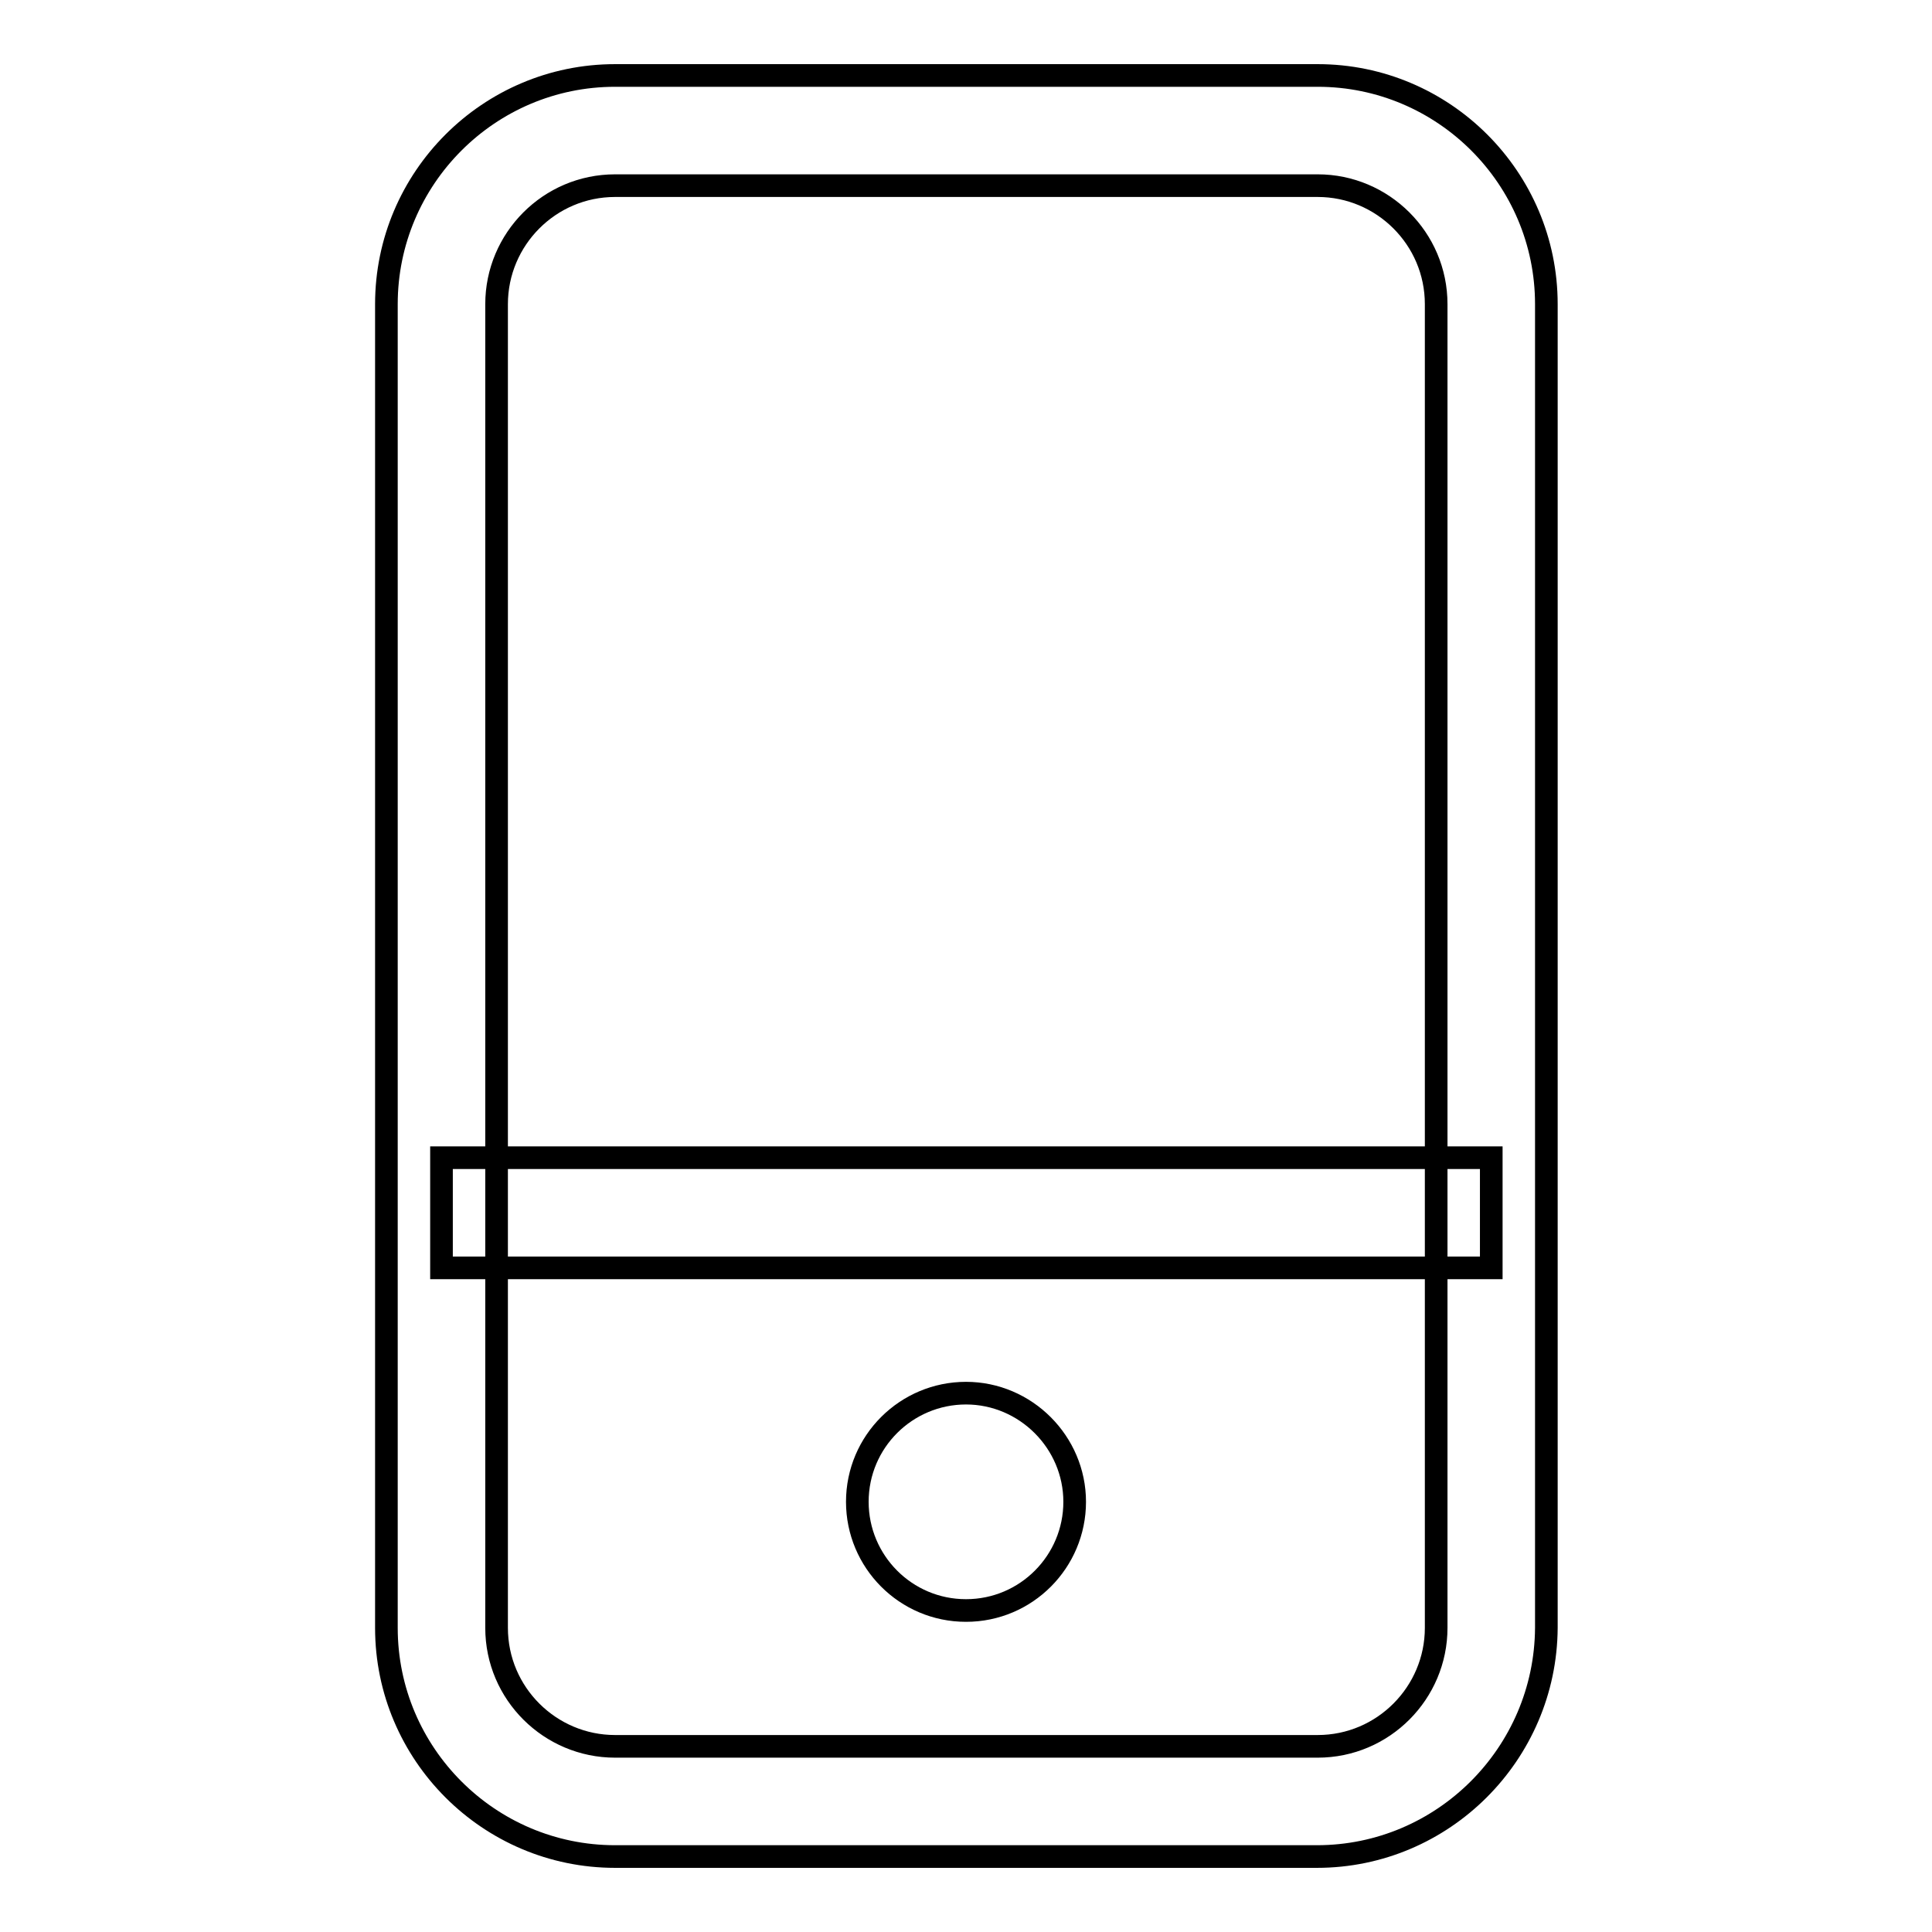 <?xml version="1.0" encoding="utf-8"?>
<!-- Svg Vector Icons : http://www.onlinewebfonts.com/icon -->
<!DOCTYPE svg PUBLIC "-//W3C//DTD SVG 1.1//EN" "http://www.w3.org/Graphics/SVG/1.1/DTD/svg11.dtd">
<svg version="1.1" xmlns="http://www.w3.org/2000/svg" xmlns:xlink="http://www.w3.org/1999/xlink" x="0px" y="0px" viewBox="0 0 256 256" enable-background="new 0 0 256 256" xml:space="preserve">
<g><g><path stroke-width="3" fill-opacity="0" stroke="#000000"  d="M174.5,246H81.5c-16.7,0-30.3-13.6-30.3-30.3V40.3C51.2,23.6,64.8,10,81.5,10h93.1c16.7,0,30.3,13.6,30.3,30.3v175.4C204.8,232.4,191.2,246,174.5,246z M81.5,24.6c-8.7,0-15.7,7.1-15.7,15.7v175.4c0,8.7,7.1,15.7,15.7,15.7h93.1c8.7,0,15.7-7.1,15.7-15.7V40.3c0-8.7-7.1-15.7-15.7-15.7H81.5z"/><path stroke-width="3" fill-opacity="0" stroke="#000000"  d="M58.5,153.4h139.1V168H58.5V153.4L58.5,153.4z"/><path stroke-width="3" fill-opacity="0" stroke="#000000"  d="M128,213.4c-8,0-14.4-6.5-14.4-14.4c0-8,6.5-14.4,14.4-14.4c7.9,0,14.4,6.5,14.4,14.4C142.4,206.9,136,213.4,128,213.4z"/></g></g>
</svg>